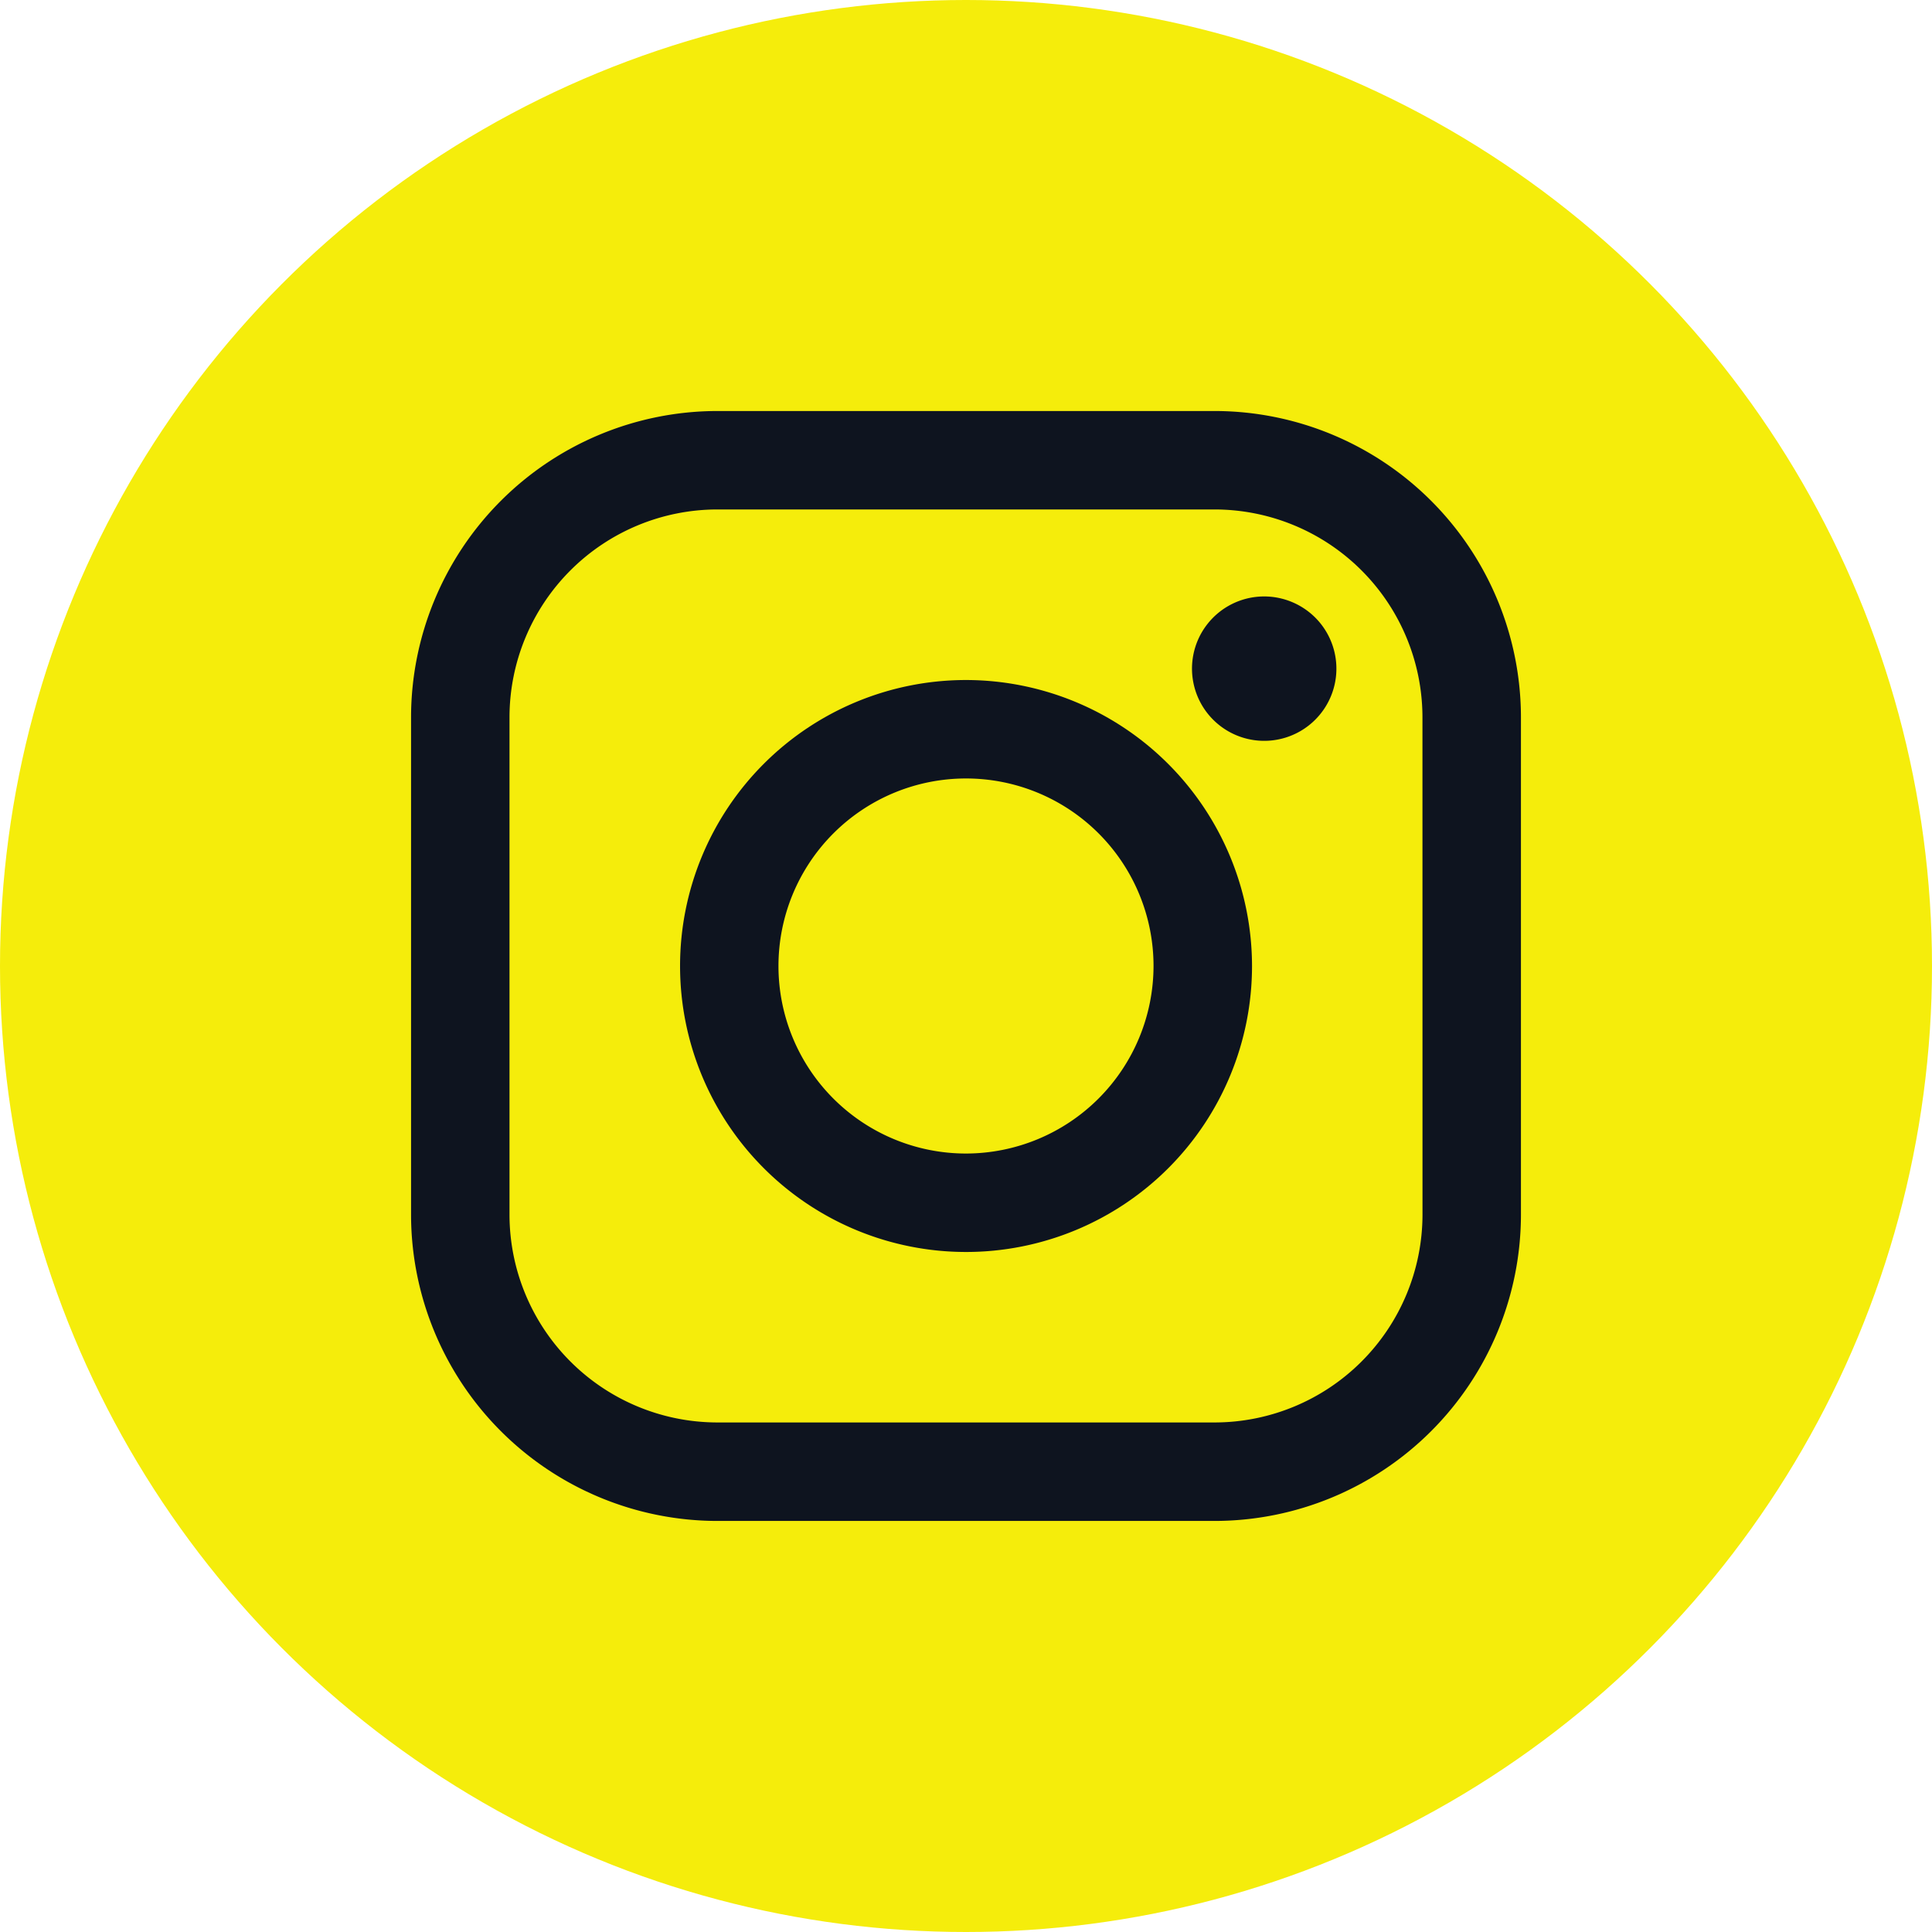 <svg xmlns="http://www.w3.org/2000/svg" width="46" height="46" viewBox="0 0 46 46">
  <g id="Group_1225" data-name="Group 1225" transform="translate(-1511 -11548.958)">
    <circle id="Ellipse_7" data-name="Ellipse 7" cx="23" cy="23" r="23" transform="translate(1511 11548.958)" fill="#f5ed0b"/>
    <g id="Group_70" data-name="Group 70" transform="translate(-15151.502 1455.744)">
      <path id="Path_351" data-name="Path 351" d="M130.423,0H118.581a7.3,7.3,0,0,0-7.292,7.292V19.134a7.3,7.3,0,0,0,7.292,7.293h11.841a7.3,7.3,0,0,0,7.293-7.293V7.292A7.3,7.3,0,0,0,130.423,0m4.948,19.134a4.954,4.954,0,0,1-4.948,4.948H118.581a4.953,4.953,0,0,1-4.948-4.948V7.292a4.953,4.953,0,0,1,4.948-4.948h11.841a4.953,4.953,0,0,1,4.948,4.948Z" transform="translate(16561 10103)" fill="#0e141f"/>
      <path id="Path_352" data-name="Path 352" d="M127.791,9.694a6.809,6.809,0,1,0,6.81,6.81,6.817,6.817,0,0,0-6.81-6.81m0,11.274a4.465,4.465,0,1,1,4.465-4.465,4.47,4.47,0,0,1-4.465,4.465" transform="translate(16557.711 10099.711)" fill="#0e141f"/>
      <path id="Path_353" data-name="Path 353" d="M141.145,6.684a1.719,1.719,0,1,0,1.216.5,1.726,1.726,0,0,0-1.216-.5" transform="translate(16551.453 10100.731)" fill="#0e141f"/>
    </g>
  </g>
</svg>
